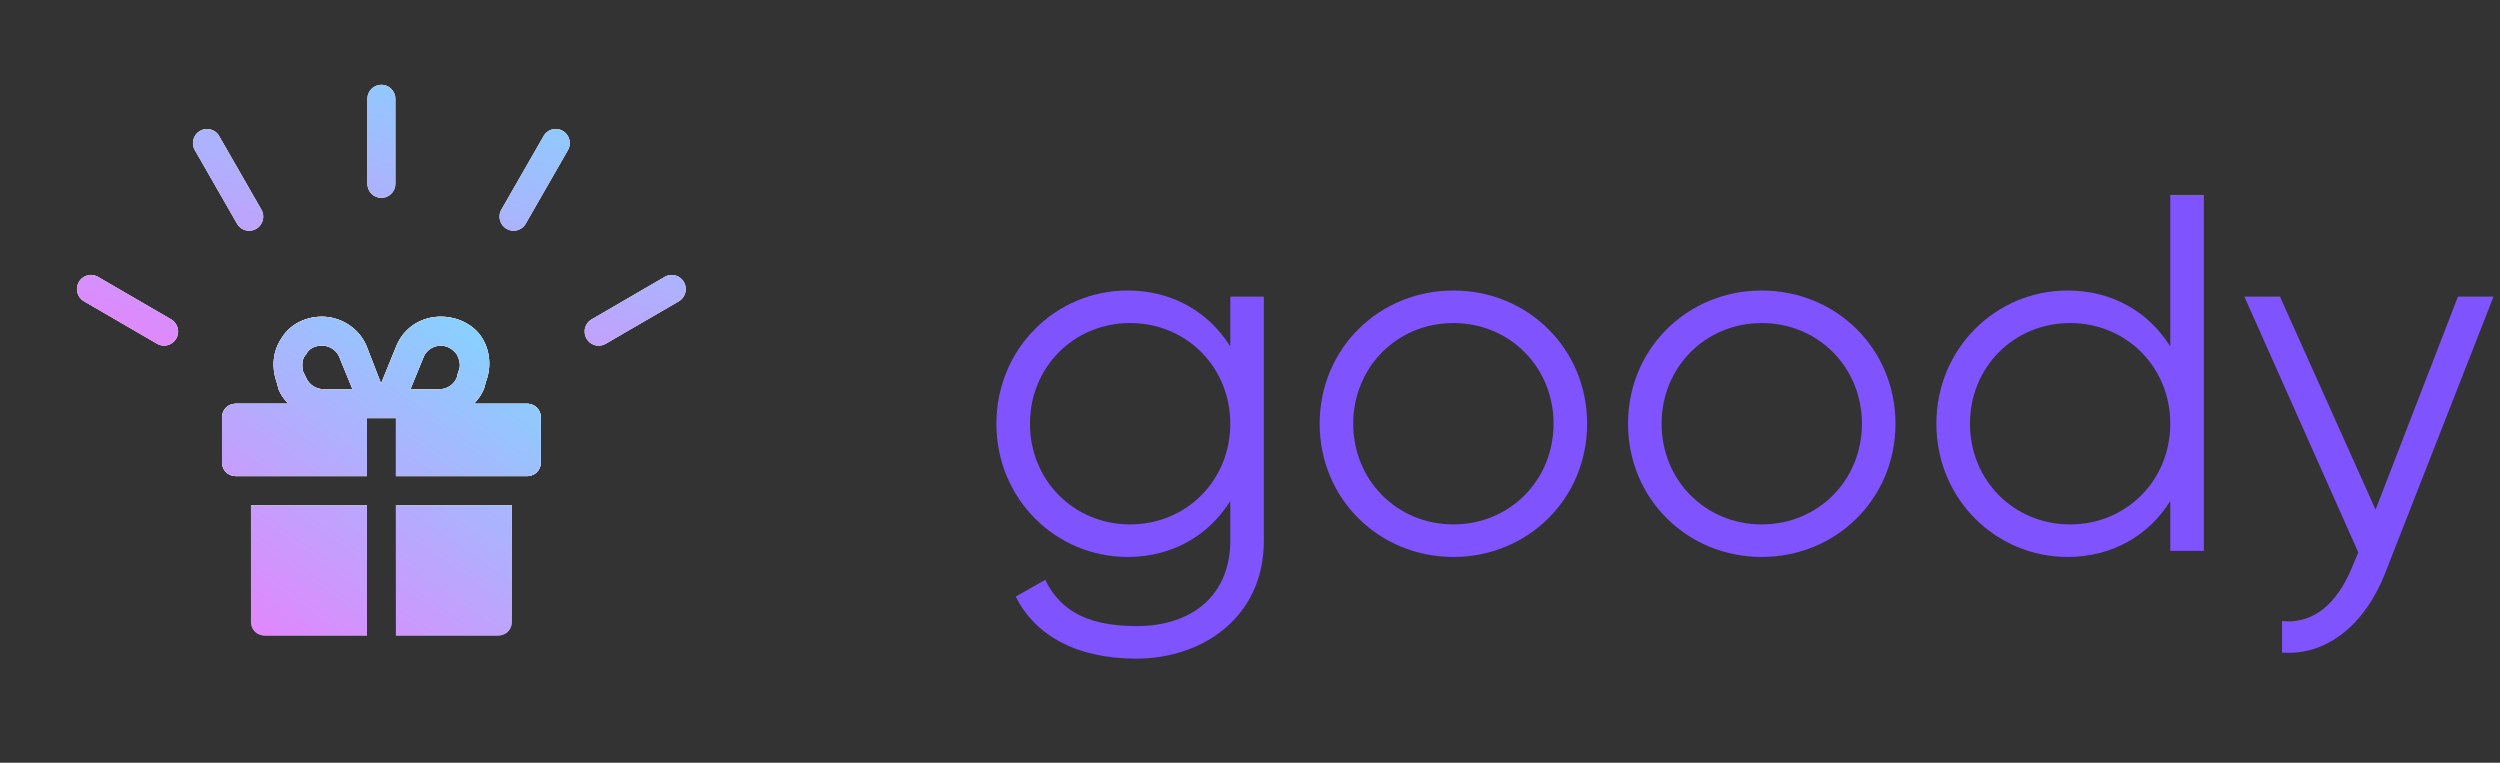 <svg xmlns="http://www.w3.org/2000/svg" xmlns:xlink="http://www.w3.org/1999/xlink" width="118" height="36" fill="none"><rect width="100%" height="100%" fill="#333333" stroke="none"/><use xlink:href="#E" fill="#fff"/><use xlink:href="#E" fill="url(#A)"/><use xlink:href="#F" fill="#fff"/><use xlink:href="#F" fill="url(#A)"/><use xlink:href="#G" fill="#fff"/><use xlink:href="#G" fill="url(#A)"/><use xlink:href="#H" fill="#fff"/><use xlink:href="#H" fill="url(#A)"/><use xlink:href="#I" fill="#fff"/><use xlink:href="#I" fill="url(#A)"/><use xlink:href="#J" fill="url(#B)"/><use xlink:href="#J" fill="url(#C)"/><use xlink:href="#J" fill="url(#D)"/><path d="M58.07 14h1.584v11.52c0 3.648-2.928 5.568-6.024 5.568-2.76 0-4.752-1.056-5.688-2.928l1.392-.792c.6 1.224 1.704 2.184 4.296 2.184 2.784 0 4.44-1.584 4.44-4.032v-1.872c-1.008 1.608-2.712 2.64-4.848 2.64-3.384 0-6.192-2.736-6.192-6.288s2.808-6.288 6.192-6.288c2.136 0 3.84 1.032 4.848 2.64V14zm-4.728 10.752c2.664 0 4.728-2.088 4.728-4.752s-2.064-4.752-4.728-4.752-4.728 2.088-4.728 4.752 2.064 4.752 4.728 4.752zM68.6 26.288c-3.504 0-6.312-2.736-6.312-6.288s2.808-6.288 6.312-6.288 6.312 2.736 6.312 6.288-2.808 6.288-6.312 6.288zm0-1.536c2.664 0 4.728-2.088 4.728-4.752s-2.064-4.752-4.728-4.752-4.728 2.088-4.728 4.752 2.064 4.752 4.728 4.752zm14.555 1.536c-3.504 0-6.312-2.736-6.312-6.288s2.808-6.288 6.312-6.288 6.312 2.736 6.312 6.288-2.808 6.288-6.312 6.288zm0-1.536c2.664 0 4.728-2.088 4.728-4.752s-2.064-4.752-4.728-4.752-4.728 2.088-4.728 4.752 2.064 4.752 4.728 4.752zM102.438 9.2h1.584V26h-1.584v-2.352c-1.008 1.608-2.713 2.64-4.849 2.64-3.384 0-6.192-2.736-6.192-6.288s2.808-6.288 6.192-6.288c2.136 0 3.841 1.032 4.849 2.64V9.2zM97.71 24.752c2.664 0 4.728-2.088 4.728-4.752s-2.064-4.752-4.728-4.752-4.728 2.088-4.728 4.752 2.064 4.752 4.728 4.752zM116.015 14h1.68l-5.136 13.104c-.912 2.304-2.688 3.864-4.848 3.696v-1.488c1.56.168 2.64-.936 3.288-2.496l.312-.744L105.935 14h1.68l4.512 10.056L116.015 14z" fill="#7f53fd"/><defs><linearGradient id="A" x1="27.58" y1="3.179" x2="21.894" y2="22.31" gradientUnits="userSpaceOnUse"><stop stop-color="#80d7ff"/><stop offset="1" stop-color="#e980fc"/></linearGradient><linearGradient id="B" x1="18.004" y1="14.948" x2="18.004" y2="43.812" gradientUnits="userSpaceOnUse"><stop stop-color="#fff"/><stop offset="1" stop-color="#fff" stop-opacity="0"/></linearGradient><linearGradient id="C" x1="18.004" y1="14.948" x2="18.004" y2="30" gradientUnits="userSpaceOnUse"><stop offset=".505" stop-color="#fff"/><stop offset="1" stop-color="#fff" stop-opacity="0"/></linearGradient><linearGradient id="D" x1="23.021" y1="13.944" x2="11.105" y2="31.129" gradientUnits="userSpaceOnUse"><stop stop-color="#80d7ff"/><stop offset="1" stop-color="#e980fc"/></linearGradient><path id="E" d="M18.664 4.668c0-.369-.297-.668-.663-.668s-.663.299-.663.668v4.005c0 .369.297.668.663.668s.663-.299.663-.668V4.668z"/><path id="F" d="M8.318 15.982a.67.67 0 0 0-.243-.912l-3.447-2.003a.66.66 0 0 0-.906.244.67.67 0 0 0 .243.912l3.447 2.002a.66.66 0 0 0 .906-.244z"/><path id="G" d="M26.806 7.089a.67.67 0 0 0-.243-.912.66.66 0 0 0-.906.244l-1.99 3.468a.67.67 0 0 0 .243.912.66.66 0 0 0 .906-.244l1.99-3.468z"/><path id="H" d="M12.093 10.802a.67.67 0 0 0 .243-.912l-1.99-3.468a.66.66 0 0 0-.906-.244.67.67 0 0 0-.243.912l1.99 3.468a.66.66 0 0 0 .906.244z"/><path id="I" d="M32.037 14.224a.67.67 0 0 0 .243-.912.66.66 0 0 0-.906-.244l-3.447 2.003a.67.67 0 0 0-.243.912.66.66 0 0 0 .906.244l3.447-2.002z"/><path id="J" d="M24.162 23.842v5.474c0 .41-.274.684-.684.684H12.53c-.411 0-.684-.274-.684-.684v-5.474h5.474V30h1.368v-6.158h5.474zm-6.842-4.789h-6.158c-.41 0-.684.274-.684.684v2.053c0 .41.274.684.684.684h6.158v-3.421zm7.526 0h-6.158v3.421h6.158c.41 0 .684-.274.684-.684v-2.053c0-.41-.274-.684-.684-.684zm-1.984-.753l.068-.274c.274-.684.205-1.505-.205-2.121s-1.163-.958-1.916-.958c-.958 0-1.779.547-2.121 1.437l-1.368 3.353h3.421c.889 0 1.779-.547 2.121-1.437zm-2.874-1.437a.89.89 0 0 1 .821-.547c.274 0 .547.137.753.411.137.274.205.547.068.821l-.068.274a.89.89 0 0 1-.821.547h-1.368l.616-1.505zm-2.668-.479c-.342-.889-1.232-1.437-2.121-1.437-.753 0-1.505.342-1.916 1.026-.411.616-.479 1.368-.205 2.121l.068.274c.342.821 1.231 1.368 2.121 1.368h3.353l-1.3-3.353zm-1.3.479l.616 1.505h-1.368a.89.89 0 0 1-.821-.547l-.137-.274c-.068-.274-.068-.616.137-.821.137-.274.411-.411.753-.411a.89.89 0 0 1 .821.547z"/></defs></svg>
